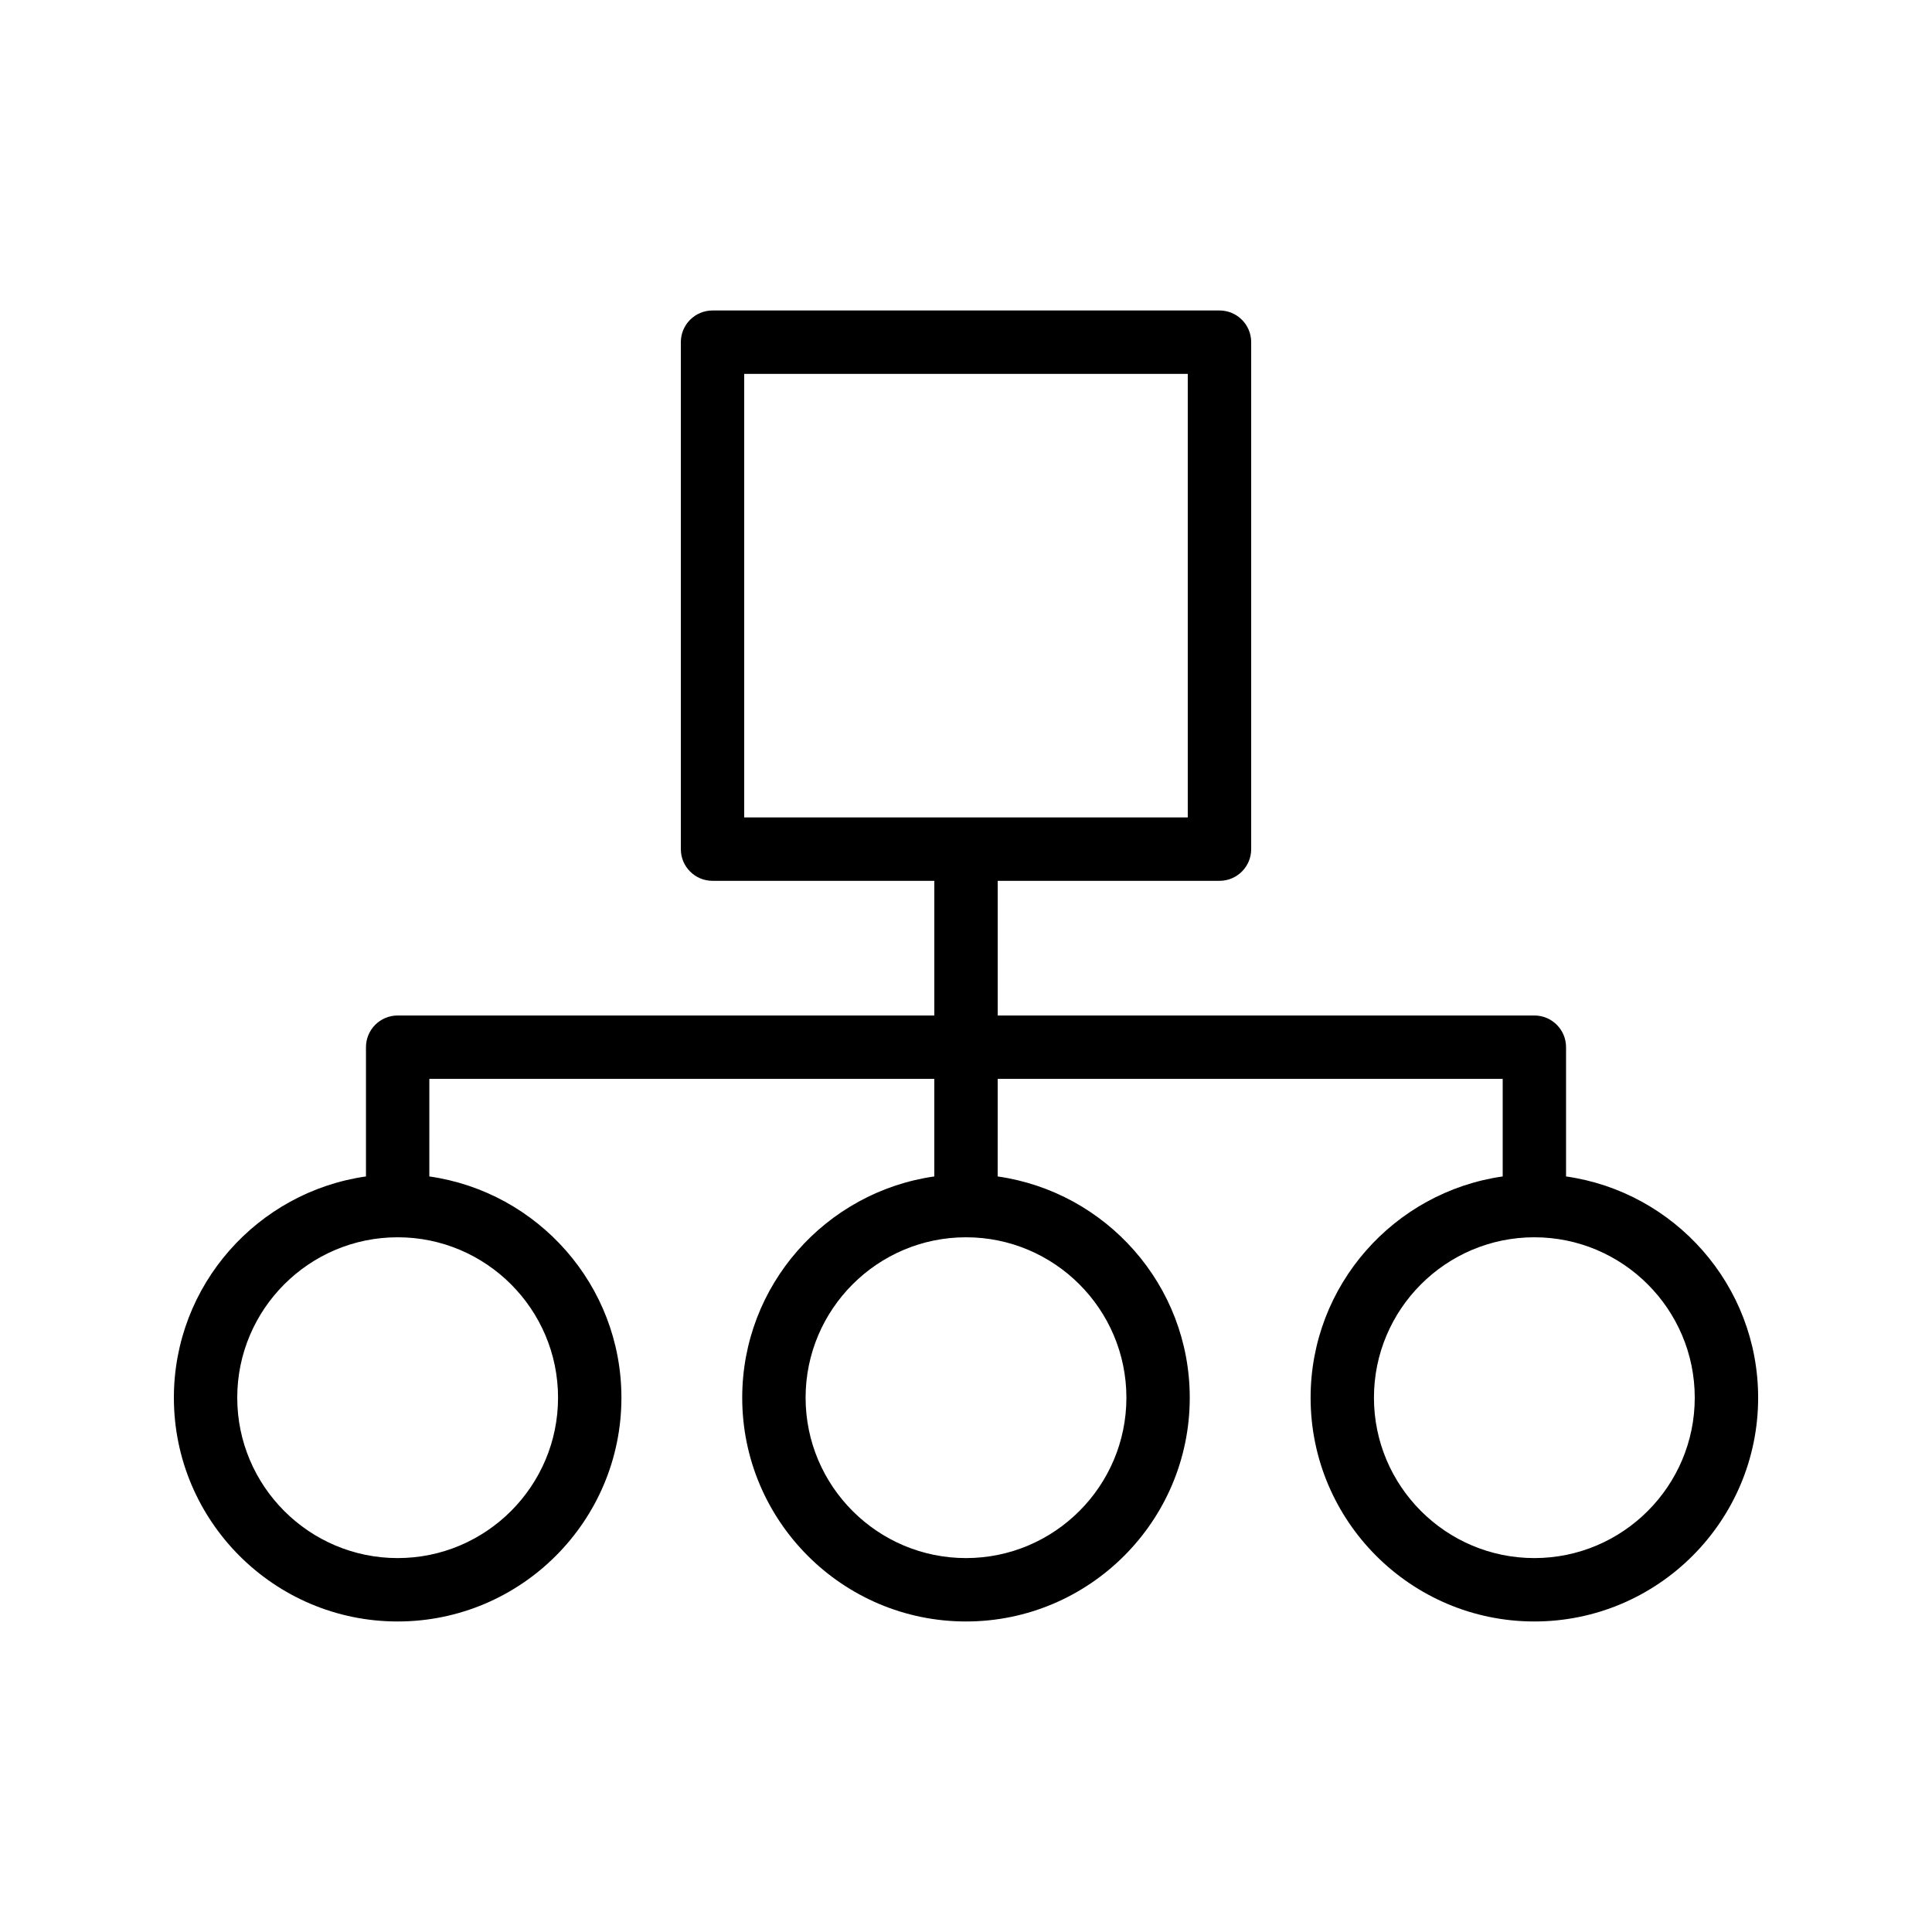 <?xml version="1.0" encoding="UTF-8"?>
<!-- Uploaded to: ICON Repo, www.svgrepo.com, Generator: ICON Repo Mixer Tools -->
<svg fill="#000000" width="800px" height="800px" version="1.1" viewBox="144 144 512 512" xmlns="http://www.w3.org/2000/svg">
 <path d="m559.02 455.77v-34.254c0-4.641-3.758-8.398-8.398-8.398h-142.22v-35.688h58.777c4.637 0 8.398-3.754 8.398-8.398v-134.35c0-4.641-3.758-8.398-8.398-8.398h-134.35c-4.637 0-8.398 3.754-8.398 8.398v134.35c0 4.641 3.758 8.398 8.398 8.398h58.777v35.688h-142.22c-4.637 0-8.398 3.754-8.398 8.398v34.254c-28.727 4.102-50.906 28.793-50.906 58.637 0 32.703 26.605 59.301 59.301 59.301 32.699 0 59.301-26.602 59.301-59.301 0-29.844-22.18-54.535-50.906-58.637l0.004-25.855h133.82v25.855c-28.727 4.102-50.906 28.793-50.906 58.637 0 32.703 26.605 59.301 59.301 59.301 32.699 0 59.301-26.602 59.301-59.301 0-29.844-22.18-54.535-50.906-58.637l0.008-25.855h133.83v25.855c-28.727 4.102-50.906 28.793-50.906 58.637 0 32.703 26.605 59.301 59.301 59.301 32.699 0 59.301-26.602 59.301-59.301 0.004-29.844-22.176-54.539-50.902-58.637zm-217.8-212.69h117.55v117.55h-117.55zm-49.332 271.32c0 23.438-19.07 42.508-42.508 42.508-23.441 0-42.508-19.074-42.508-42.508 0-23.438 19.07-42.508 42.508-42.508 23.438-0.004 42.508 19.07 42.508 42.508zm150.62 0c0 23.438-19.07 42.508-42.508 42.508-23.441 0-42.508-19.074-42.508-42.508 0-23.438 19.07-42.508 42.508-42.508 23.441-0.004 42.508 19.07 42.508 42.508zm108.11 42.508c-23.441 0-42.508-19.074-42.508-42.508 0-23.438 19.07-42.508 42.508-42.508 23.441 0 42.508 19.074 42.508 42.508 0.004 23.434-19.066 42.508-42.508 42.508z"/>
</svg>